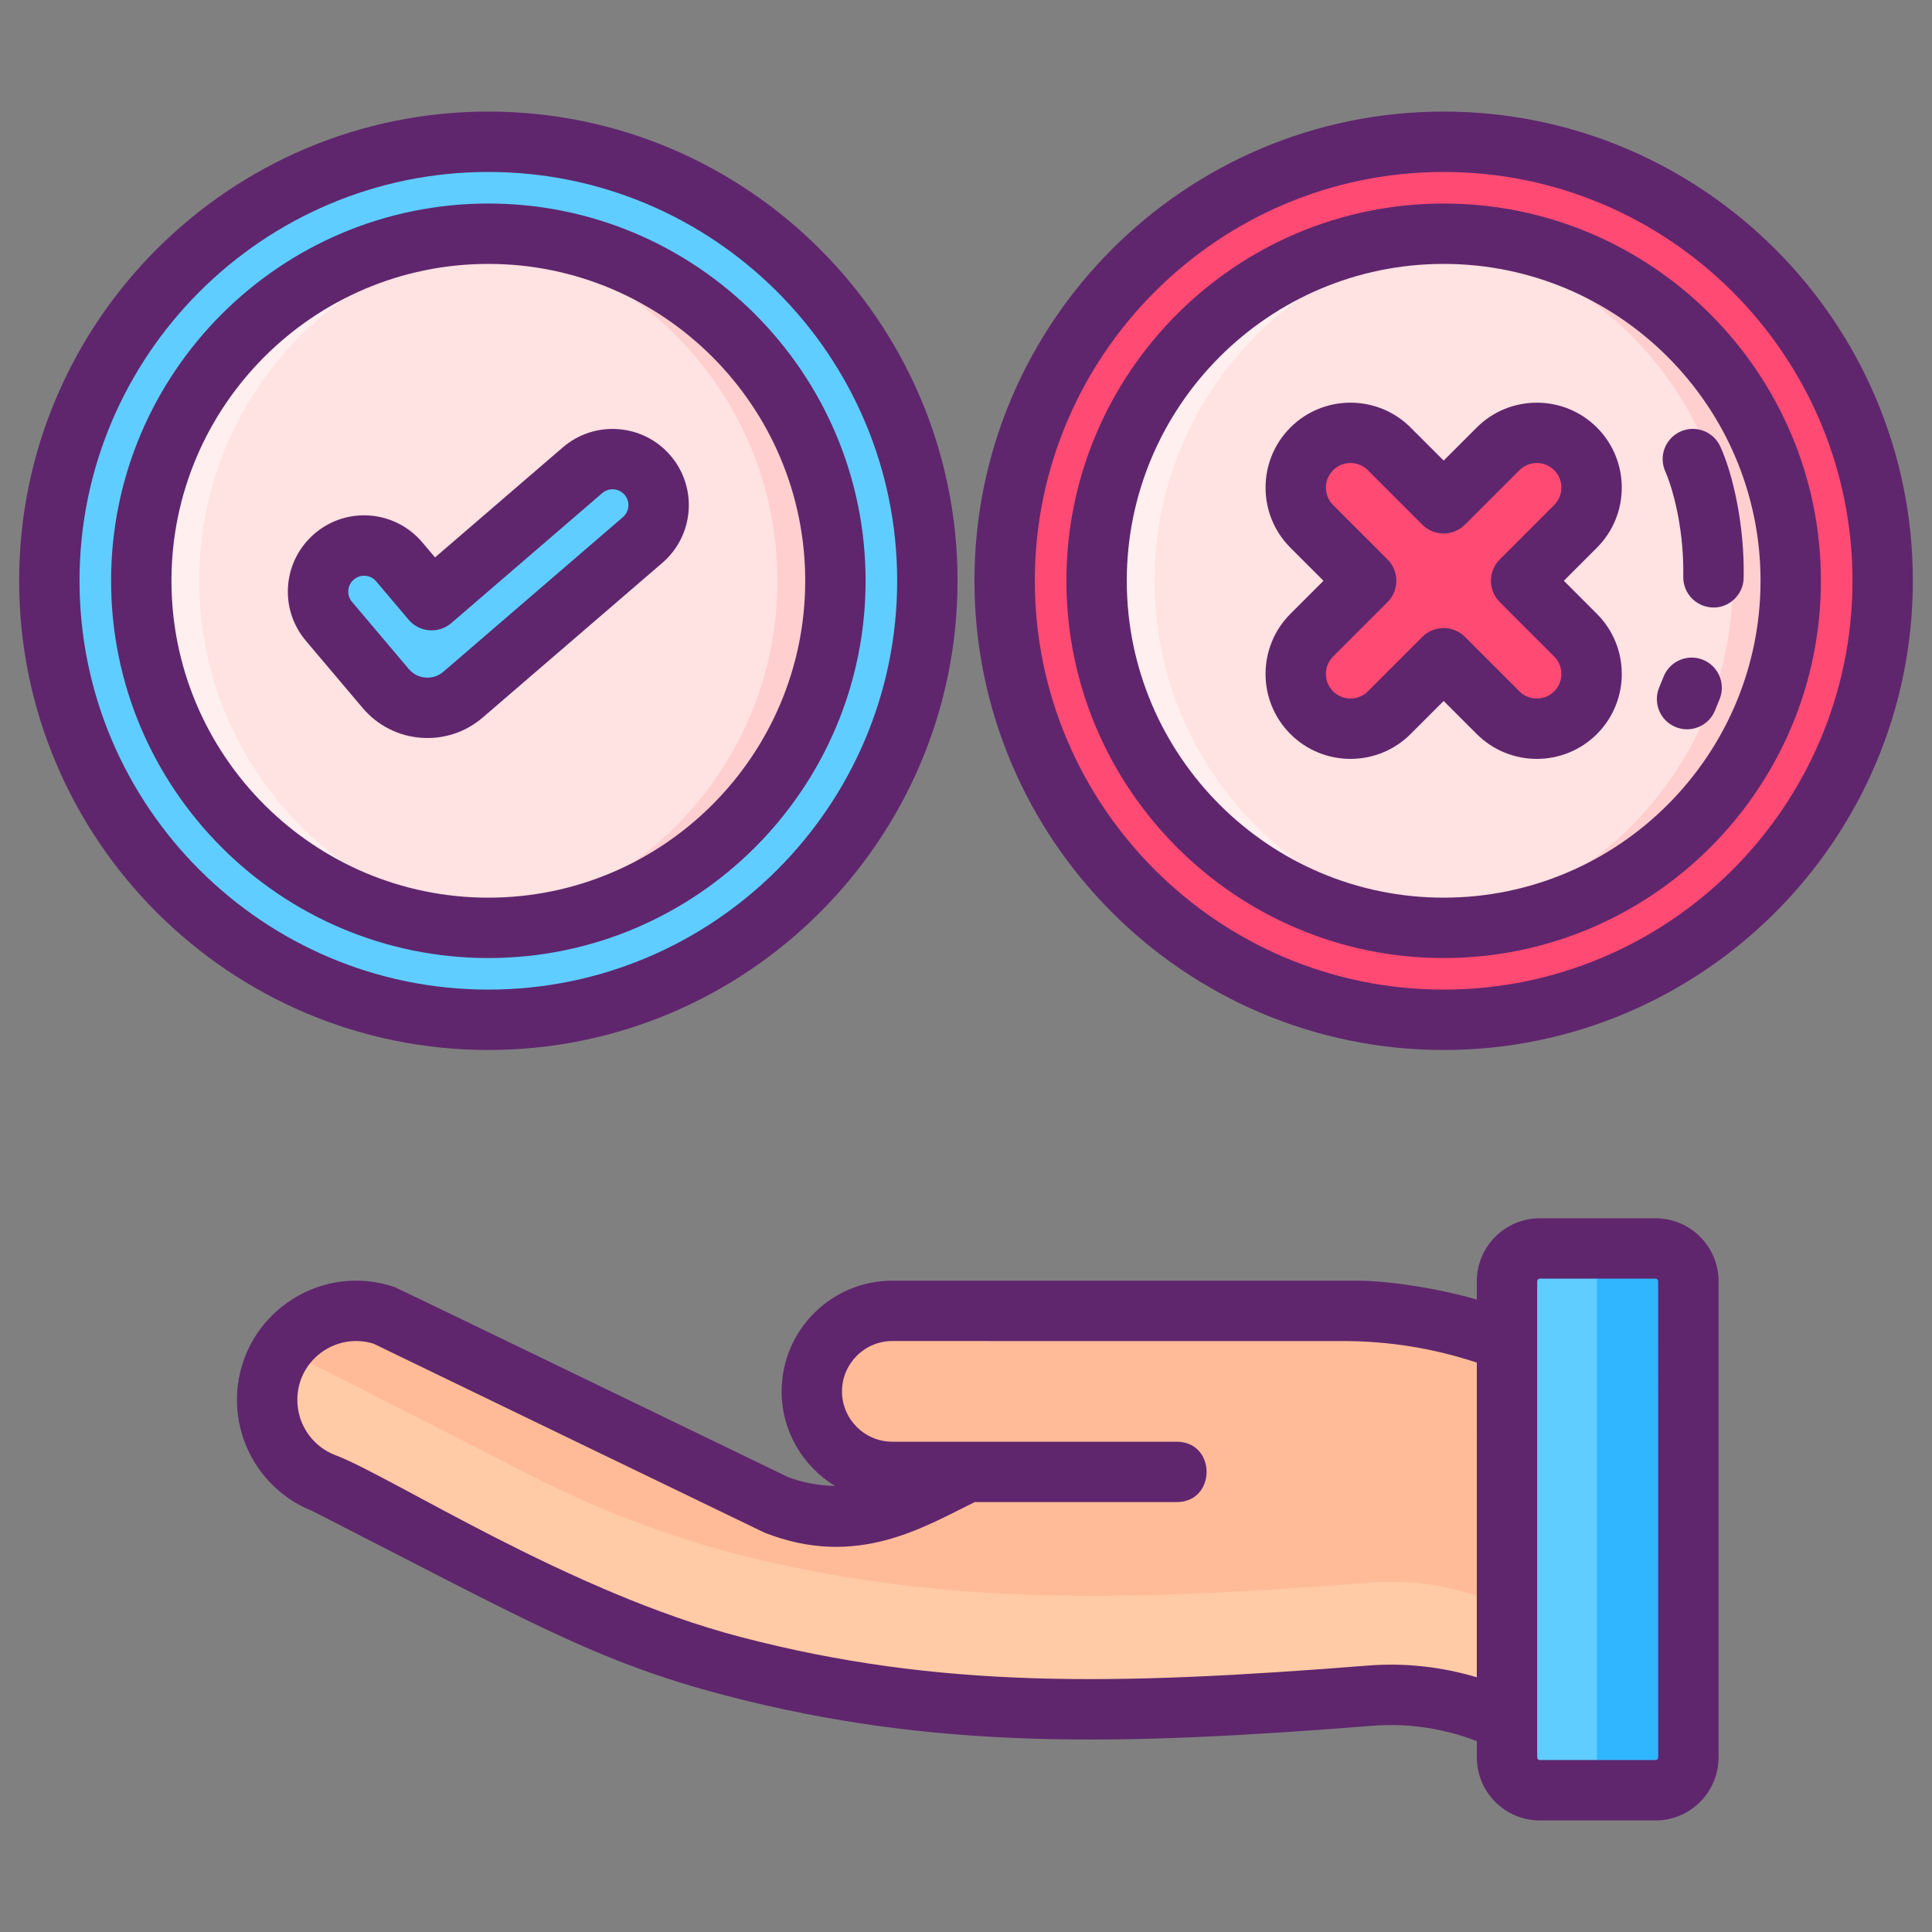 <?xml version="1.0" encoding="UTF-8"?>
<svg xmlns="http://www.w3.org/2000/svg" xmlns:xlink="http://www.w3.org/1999/xlink" version="1.1" id="Icon_Set" x="0px" y="0px" viewBox="0 0 256 256" xml:space="preserve">
<rect x="0" y="0" width="256" height="256" fill="#808080" stroke="none"/>
<g>
	<g>
		<g>
			<g>
				<path fill="#5FCDFF" d="M223.719,169.779v63.084c0,2.406-1.946,4.352-4.352,4.352h-15.328c-2.406,0-4.352-1.946-4.352-4.352      v-63.084c0-2.399,1.946-4.352,4.352-4.352h15.328C221.773,165.426,223.719,167.38,223.719,169.779z"></path>
				<path fill="#30B6FF" d="M223.719,169.779v63.084c0,2.406-1.946,4.352-4.352,4.352h-3.415c-2.406,0-4.352-1.946-4.352-4.352      v-63.084c0-2.399,1.946-4.352,4.352-4.352h3.415C221.773,165.426,223.719,167.38,223.719,169.779z"></path>
				<path fill="#FFBB98" d="M107.581,184.88c0.27,5.739,5.214,10.154,10.959,10.154h9.692l-7.41,3.614      c-5.644,2.753-12.183,3.015-18.03,0.724L51.01,174.334c-7.66-2.607-15.614,3.087-15.614,11.179c0,4.911,3.04,9.31,7.634,11.046      L70.137,210.4c8.629,4.406,17.679,7.962,27.056,10.403c27.441,7.143,51.07,6.452,84.392,3.879      c2.881-0.222,5.763-0.09,8.58,0.381c3.288,0.548,6.49,1.557,9.518,3.009v-50.33c-5.24-2.019-10.71-3.288-16.248-3.798      c-1.195-0.108-2.395-0.169-3.596-0.207v-0.043h-61.601C112.175,173.694,107.292,178.752,107.581,184.88z"></path>
				<path fill="#FFCAA6" d="M43.029,181.556l27.11,13.84c8.63,4.41,17.68,7.97,27.05,10.41c28.39,7.37,54.336,6.2,84.4,3.88      c2.88-0.23,5.76-0.09,8.58,0.38c3.28,0.54,6.49,1.55,9.51,3.01v15c-3.02-1.46-6.23-2.47-9.51-3.01      c-2.82-0.47-5.7-0.61-8.58-0.38c-33.442,2.581-57.018,3.228-84.4-3.88c-9.37-2.44-18.42-6-27.05-10.41l-27.11-13.84      c-4.59-1.73-7.63-6.13-7.63-11.04c0-2.9,1.02-5.5,2.69-7.51C39.369,179.566,41.049,180.806,43.029,181.556z"></path>
			</g>
		</g>
		<g>
			<g>
				<g>
					<g>
						<g>
							<circle fill="#FF4A73" cx="191.292" cy="76.957" r="58.172"></circle>
							<circle fill="#FFE2E2" cx="191.292" cy="76.957" r="45.988"></circle>
							<path fill="#FFEFEE" d="M195.132,122.784c-1.264,0.107-2.544,0.159-3.839,0.159c-25.397,0-45.986-20.59-45.986-45.986         s20.59-45.986,45.986-45.986c1.295,0,2.575,0.051,3.839,0.159c-23.6,1.95-42.147,21.726-42.147,45.828         C152.985,101.058,171.532,120.834,195.132,122.784z"></path>
							<path fill="#FFCFCF" d="M237.279,76.957c0,25.397-20.59,45.986-45.986,45.986c-1.295,0-2.575-0.051-3.839-0.159         c23.6-1.95,42.147-21.726,42.147-45.828c0-24.102-18.547-43.877-42.147-45.828c1.264-0.107,2.544-0.159,3.839-0.159         C216.689,30.97,237.279,51.56,237.279,76.957z"></path>
						</g>
					</g>
				</g>
			</g>
			<path fill="#FF4A73" d="M208.77,84.168l-7.211-7.211l7.211-7.211c2.835-2.835,2.835-7.432,0-10.267     c-2.835-2.835-7.432-2.835-10.267,0l-7.211,7.211l-7.211-7.211c-2.835-2.835-7.432-2.835-10.267,0     c-2.835,2.835-2.835,7.432,0,10.267l7.211,7.211l-7.211,7.211c-2.835,2.835-2.835,7.432,0,10.267s7.432,2.835,10.267,0     l7.211-7.211l7.211,7.211c2.835,2.835,7.432,2.835,10.267,0C211.605,91.599,211.605,87.003,208.77,84.168z"></path>
		</g>
		<g>
			<g>
				<g>
					<g>
						<g>
							<circle fill="#5FCDFF" cx="64.708" cy="76.957" r="58.172"></circle>
							<circle fill="#FFE2E2" cx="64.708" cy="76.957" r="45.988"></circle>
							<path fill="#FFEFEE" d="M68.547,122.784c-1.264,0.107-2.544,0.159-3.839,0.159c-25.397,0-45.986-20.59-45.986-45.986         S39.311,30.97,64.708,30.97c1.295,0,2.575,0.051,3.839,0.159C44.947,33.079,26.4,52.855,26.4,76.957         C26.4,101.058,44.947,120.834,68.547,122.784z"></path>
							<path fill="#FFCFCF" d="M110.694,76.957c0,25.397-20.59,45.986-45.986,45.986c-1.295,0-2.575-0.051-3.839-0.159         c23.6-1.95,42.147-21.726,42.147-45.828c0-24.102-18.547-43.877-42.147-45.828c1.264-0.107,2.544-0.159,3.839-0.159         C90.104,30.97,110.694,51.56,110.694,76.957z"></path>
						</g>
					</g>
				</g>
			</g>
			<path fill="#5FCDFF" d="M51.106,91.225l-7.52-8.899c-2.175-2.573-1.852-6.423,0.722-8.597l0,0     c2.573-2.175,6.423-1.852,8.597,0.722l4.289,5.076l19.995-17.218c2.553-2.198,6.405-1.911,8.604,0.642l0,0     c2.199,2.553,1.911,6.405-0.642,8.604L61.363,92.038C58.312,94.665,53.705,94.3,51.106,91.225z"></path>
		</g>
	</g>
	<g>
		<path fill="#5F266D" d="M219.364,161.427h-15.326c-4.614,0-8.354,3.75-8.354,8.35v2.415c-5.713-1.637-12.193-2.497-15.844-2.497    h-61.601c-8.089,0-14.67,6.581-14.67,14.67c0,5.306,2.842,9.949,7.073,12.526c-2.123-0.037-4.241-0.416-6.252-1.185    c-0.33-0.16-51.73-25.033-52.077-25.152c-9.519-3.268-19.635,3.098-20.815,13.119c-0.815,7.452,3.532,14.031,9.891,16.541    c28.25,14.417,37.569,19.971,54.785,24.453c27.722,7.235,52.107,6.661,85.678,4.008c4.53-0.358,9.261,0.265,13.835,2.034v2.154    c0,4.605,3.746,8.353,8.352,8.353h15.328c4.605,0,8.353-3.747,8.353-8.353v-63.084    C227.719,165.177,223.976,161.427,219.364,161.427z M195.684,222.249c-4.671-1.398-9.576-1.94-14.465-1.55    c-33.598,2.654-56.789,3.075-83.027-3.774C75.438,211,52.03,195.702,44.435,192.813c-3.167-1.194-5.401-4.444-4.988-8.239    c0.572-4.863,5.441-7.972,10.063-6.522c0.22,0.106,51.596,24.959,51.824,25.048c12.224,4.793,21.087-0.782,27.827-4.065h26.752    c5.285,0,5.292-8,0-8h-37.673c-3.678,0-6.67-2.992-6.67-6.67s2.992-6.67,6.67-6.67c1.834,0,61.636,0.002,59.755,0.002    c6.081,0,12.012,0.976,17.689,2.855C195.684,203.381,195.684,199.517,195.684,222.249z M219.366,233.215h-15.328    c-0.197,0-0.352-0.155-0.352-0.353v-63.084c0-0.194,0.157-0.352,0.352-0.352h15.326c0.193,0,0.35,0.151,0.35,0.35    c0,7.967,0.005,9.283,0.005,63.086C219.719,233.06,219.563,233.215,219.366,233.215z"></path>
		<path fill="#5F266D" d="M191.292,14.785c-34.281,0-62.171,27.891-62.171,62.172s27.89,62.171,62.171,62.171    s62.172-27.89,62.172-62.171S225.573,14.785,191.292,14.785z M191.292,131.128c-29.87,0-54.171-24.301-54.171-54.171    s24.301-54.172,54.171-54.172s54.172,24.302,54.172,54.172S221.162,131.128,191.292,131.128z"></path>
		<path fill="#5F266D" d="M191.292,26.969c-27.563,0-49.988,22.425-49.988,49.988s22.425,49.988,49.988,49.988    s49.988-22.425,49.988-49.988S218.855,26.969,191.292,26.969z M191.292,118.945c-23.152,0-41.988-18.836-41.988-41.988    s18.836-41.988,41.988-41.988s41.988,18.836,41.988,41.988S214.444,118.945,191.292,118.945z"></path>
		<path fill="#5F266D" d="M225.597,87.404c-2.059-0.797-4.375,0.227-5.174,2.287c-0.177,0.456-0.363,0.916-0.56,1.378    c-0.865,2.033,0.082,4.382,2.115,5.246c2.027,0.864,4.381-0.079,5.246-2.115c0.231-0.544,0.451-1.084,0.659-1.622    C228.681,90.519,227.657,88.202,225.597,87.404z"></path>
		<path fill="#5F266D" d="M227.945,59.159c-0.923-2.007-3.298-2.888-5.306-1.962c-2.007,0.924-2.886,3.299-1.962,5.306    c0.588,1.298,2.477,6.636,2.369,13.923c-0.038,2.209,1.722,4.03,3.931,4.067c2.042,0.085,4.028-1.611,4.067-3.931    C231.18,69.482,229.563,62.668,227.945,59.159z"></path>
		<path fill="#5F266D" d="M207.217,76.957l4.382-4.383c4.39-4.39,4.391-11.533,0-15.925c-4.391-4.389-11.535-4.39-15.924,0.001    l-4.383,4.382l-4.383-4.382c-4.39-4.391-11.534-4.391-15.924,0s-4.389,11.534,0.001,15.924l4.382,4.383l-4.382,4.383    c-4.391,4.39-4.391,11.533,0,15.923c4.389,4.391,11.534,4.39,15.923,0l4.383-4.382l4.383,4.382c4.389,4.391,11.533,4.391,15.924,0    c4.391-4.39,4.391-11.533,0-15.923L207.217,76.957z M205.942,91.605c-1.271,1.271-3.34,1.271-4.611,0.001l-7.211-7.211    c-1.561-1.563-4.096-1.563-5.656,0l-7.211,7.211c-1.272,1.27-3.34,1.269-4.61,0c-1.271-1.271-1.271-3.339,0-4.61l7.211-7.211    c1.563-1.562,1.563-4.095,0-5.656l-7.211-7.211c-1.271-1.271-1.271-3.34,0-4.611c1.269-1.267,3.334-1.274,4.61,0l7.211,7.211    c1.561,1.563,4.096,1.563,5.656,0l7.211-7.211c1.271-1.271,3.341-1.27,4.61,0c1.271,1.271,1.271,3.34,0.001,4.611l-7.211,7.211    c-1.563,1.562-1.563,4.095,0,5.656l7.211,7.211C207.213,88.268,207.213,90.335,205.942,91.605z"></path>
		<path fill="#5F266D" d="M126.879,76.957c0-34.281-27.89-62.172-62.172-62.172c-34.281,0-62.171,27.891-62.171,62.172    s27.89,62.171,62.171,62.171C98.989,139.128,126.879,111.238,126.879,76.957z M10.536,76.957c0-29.87,24.301-54.172,54.171-54.172    c29.871,0,54.172,24.302,54.172,54.172s-24.301,54.171-54.172,54.171C34.837,131.128,10.536,106.827,10.536,76.957z"></path>
		<path fill="#5F266D" d="M114.696,76.957c0-27.563-22.425-49.988-49.988-49.988S14.719,49.394,14.719,76.957    s22.425,49.988,49.988,49.988S114.696,104.521,114.696,76.957z M22.719,76.957c0-23.152,18.836-41.988,41.988-41.988    s41.988,18.836,41.988,41.988s-18.836,41.988-41.988,41.988S22.719,100.109,22.719,76.957z"></path>
		<path fill="#5F266D" d="M88.824,60.341c-3.634-4.22-10.024-4.697-14.245-1.063L57.644,73.861L55.96,71.87    c-3.568-4.225-9.926-4.839-14.235-1.196c-4.265,3.604-4.798,9.971-1.195,14.234l7.52,8.898c4.04,4.781,11.193,5.336,15.922,1.263    l23.789-20.483C91.991,70.942,92.467,64.571,88.824,60.341z M82.541,68.523L58.753,89.007c-1.358,1.171-3.422,1.02-4.592-0.364    l-7.52-8.898c-0.748-0.885-0.636-2.213,0.249-2.961c0.885-0.748,2.209-0.639,2.96,0.25l4.29,5.075    c1.42,1.681,3.963,1.915,5.666,0.449L79.799,65.34c0.878-0.755,2.206-0.657,2.963,0.222C83.52,66.441,83.42,67.766,82.541,68.523z    "></path>
	</g>
</g>
</svg>
